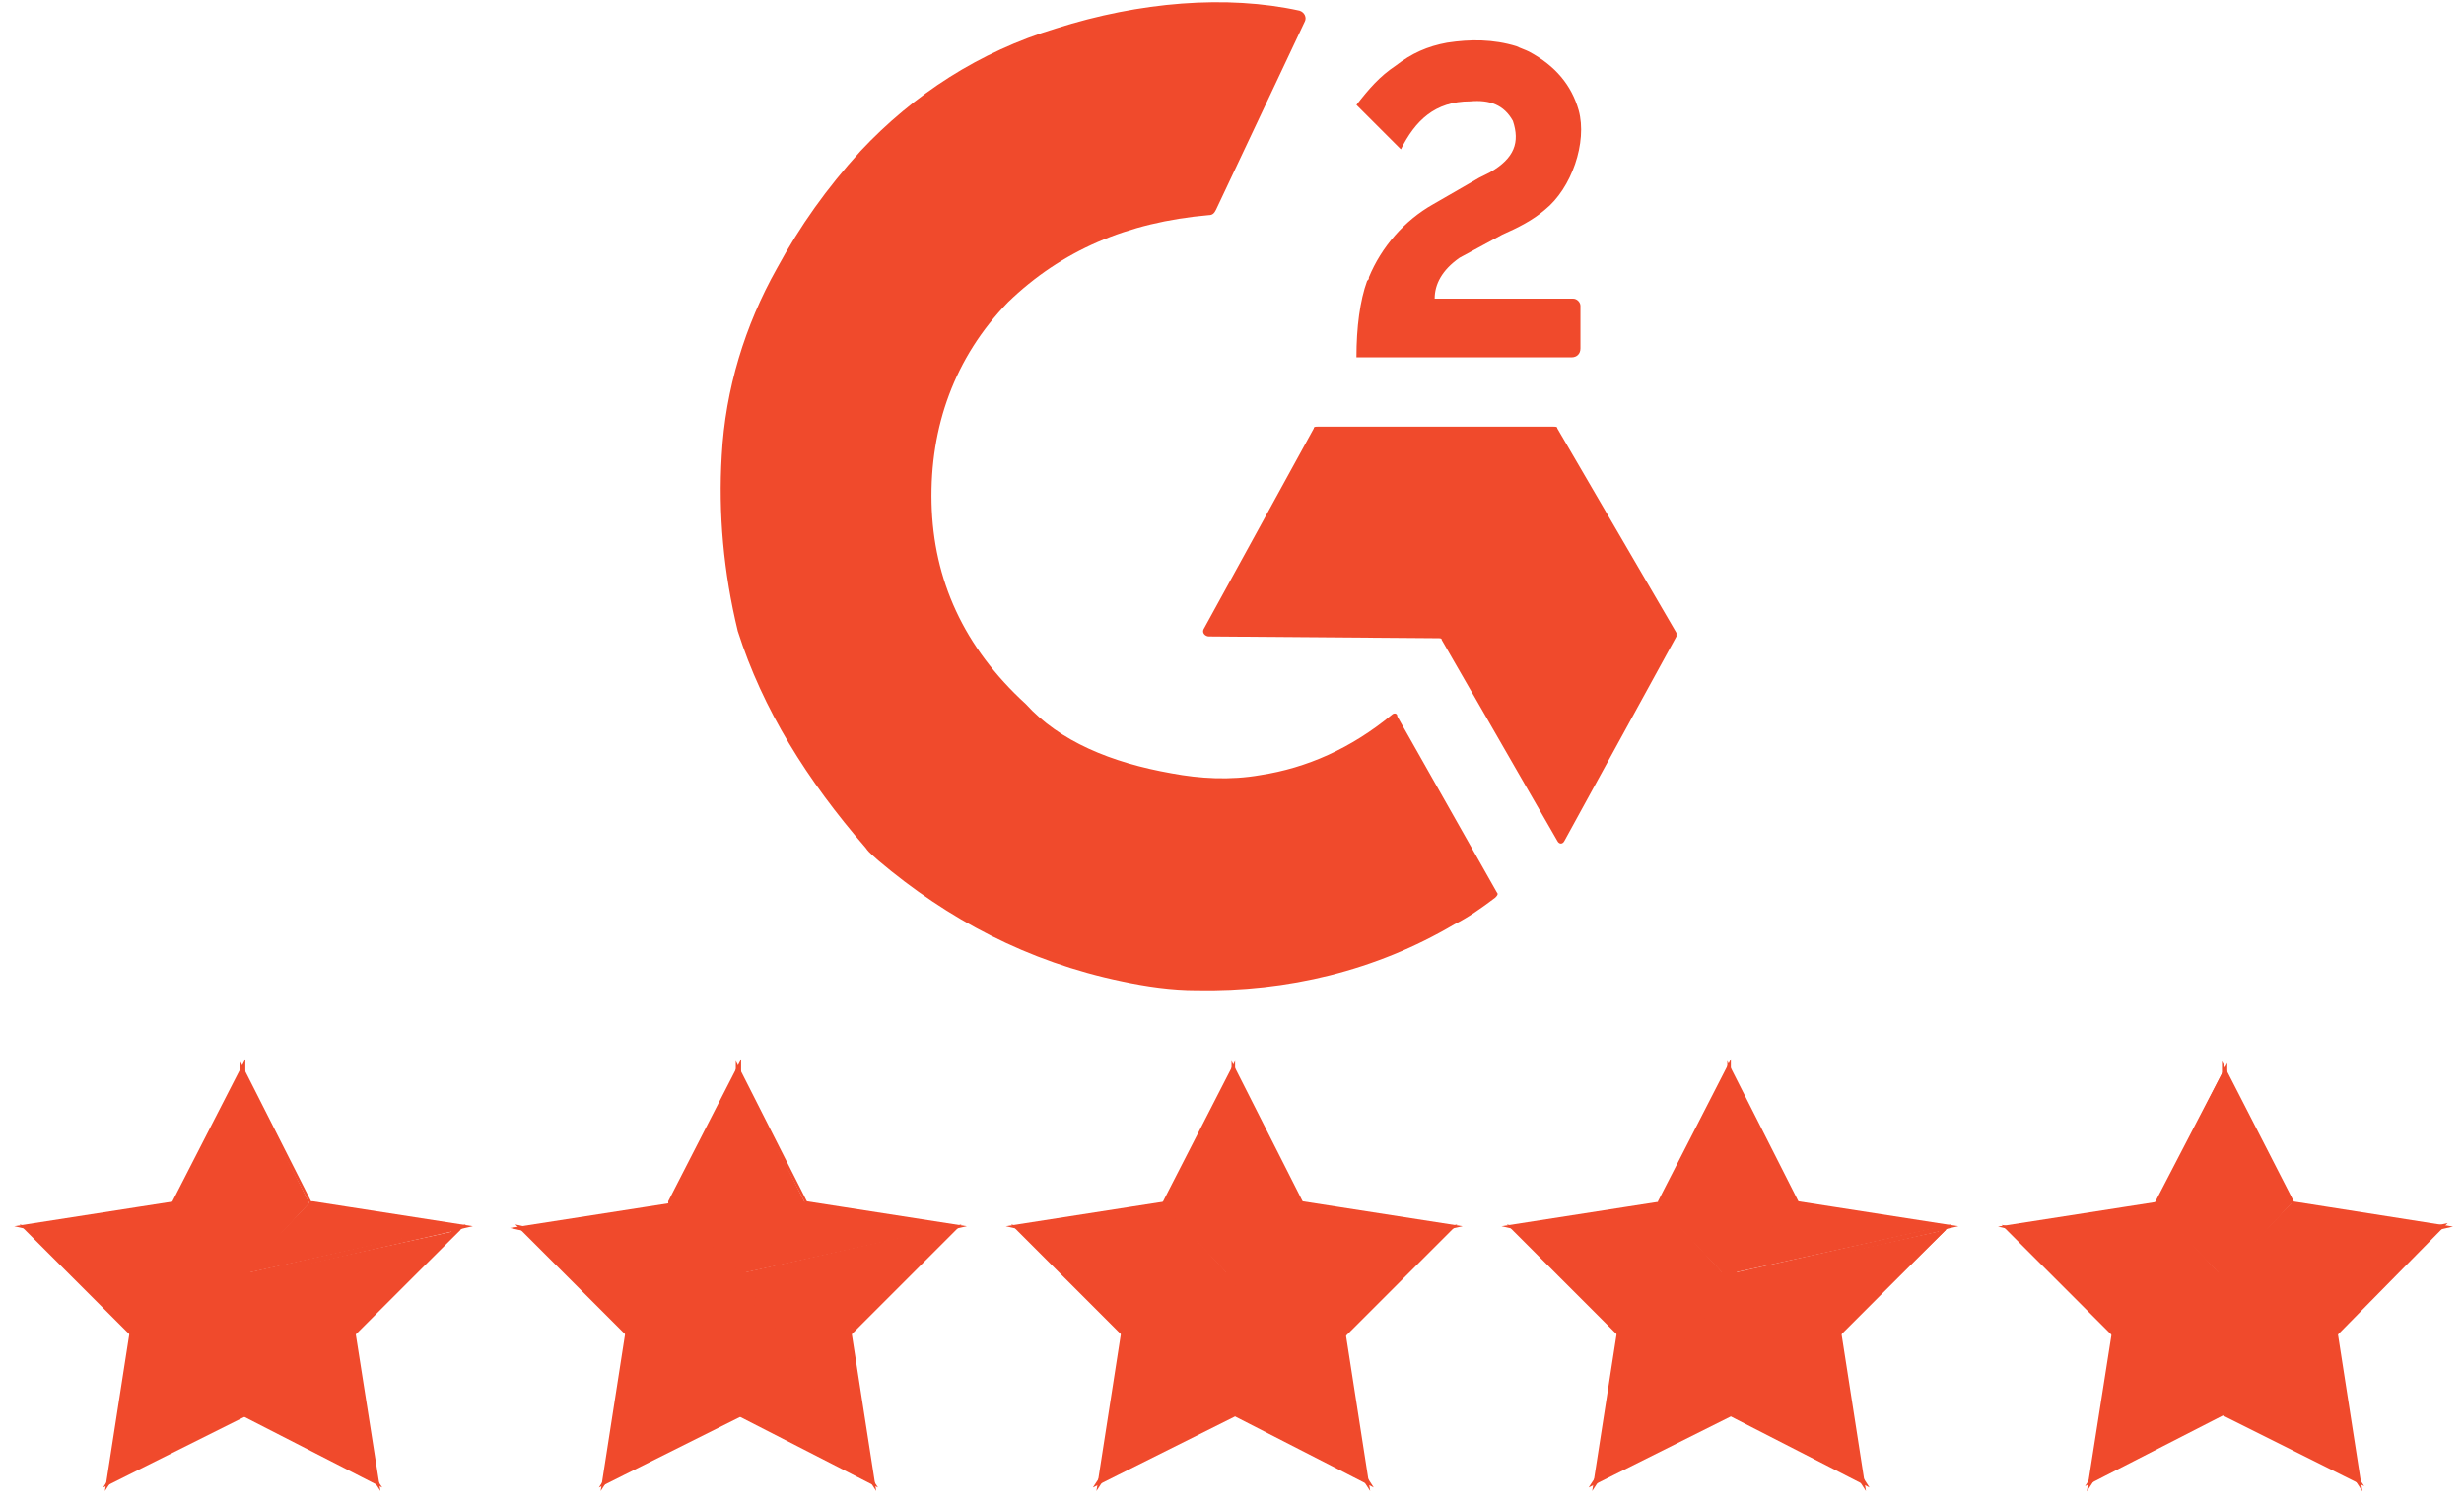 <?xml version="1.0" encoding="utf-8"?>
<!-- Generator: Adobe Illustrator 26.0.2, SVG Export Plug-In . SVG Version: 6.00 Build 0)  -->
<svg version="1.1" id="Layer_1" xmlns="http://www.w3.org/2000/svg" xmlns:xlink="http://www.w3.org/1999/xlink" x="0px" y="0px"
	 viewBox="0 0 138.6 84.6" style="enable-background:new 0 0 138.6 84.6;" xml:space="preserve">
<style type="text/css">
	.st0{fill:#F04A2C;}
</style>
<g>
	<g id="Group_351" transform="translate(0 53.975)">
		<g id="Group_180" transform="translate(0 0)">
			<g id="Group_29" transform="translate(0 0)">
				<g id="Group_28_00000064349845338691940560000011672978510065513909_" transform="translate(0)">
					<g id="Group_20_00000023986379483903023490000006065610788375082414_" transform="translate(77.061)">
						<g id="Group_19_00000050636488901242862110000016810894133243639178_">
							<g id="Path_23_00000104669965618446862350000016596047900456623251_">
								<path class="st0" d="M20.2,6.2v11.6l3.8-4.1L20.2,6.2z"/>
								<path class="st0" d="M20.1,18.1V5.7l4.1,8.1l-0.1,0.1L20.1,18.1z M20.3,6.8v10.7l3.6-3.8L20.3,6.8z"/>
							</g>
							<g id="Path_24_00000132793938719528150970000006407797701642993831_">
								<path class="st0" d="M12.7,29.4l7.5-11.6L14,21.1L12.7,29.4z"/>
								<path class="st0" d="M12.5,29.9l1.4-9l6.7-3.5L12.5,29.9z M14.1,21.1l-1.2,7.7l6.9-10.7L14.1,21.1z"/>
							</g>
							<g id="Path_25_00000120532861959380058220000005020659102151473583_">
								<path class="st0" d="M20.2,25.6v-7.8l-7.5,11.6L20.2,25.6z"/>
								<path class="st0" d="M12.3,29.7l8-12.3v8.3L12.3,29.7z M20.1,18.2l-7,10.8l7-3.6V18.2z"/>
							</g>
							<g id="Path_26_00000056424151253647158870000013886337728997377214_">
								<path class="st0" d="M26.4,21.1l-6.2-3.2l12.2-2.7L26.4,21.1z"/>
								<path class="st0" d="M26.4,21.2l-6.6-3.4l12.9-2.9L26.4,21.2z M20.6,17.9l5.8,3l5.6-5.6L20.6,17.9z"/>
							</g>
							<g id="Path_27_00000106865218699223590720000017364469038514590883_">
								<path class="st0" d="M8,15.1l12.2,2.7L14,21.1L8,15.1z"/>
								<path class="st0" d="M14,21.2l-6.3-6.3l12.9,2.9L14,21.2z M8.4,15.3l5.6,5.6l5.8-3L8.4,15.3z"/>
							</g>
							<g id="Path_28_00000153694352519022710820000013028246504871382687_">
								<path class="st0" d="M16.4,13.7l3.8-7.5v11.6L16.4,13.7z"/>
								<path class="st0" d="M20.3,18.1l-4.1-4.4l0-0.1l4.1-8V18.1z M16.5,13.7l3.6,3.8V6.8L16.5,13.7z"/>
							</g>
							<g id="Path_29_00000132088520848938870800000012467982009732573351_">
								<path class="st0" d="M8,15.1l8.3-1.3l3.8,4.1L8,15.1z"/>
								<path class="st0" d="M20.6,18l-13.2-3l9-1.4L20.6,18z M8.7,15.1l11.1,2.5l-3.5-3.7L8.7,15.1z"/>
							</g>
							<g id="Path_30_00000181772983065018346680000014227777333470631595_">
								<path class="st0" d="M27.7,29.4l-7.5-11.6l6.2,3.2L27.7,29.4z"/>
								<path class="st0" d="M27.9,29.9l-8.1-12.5l6.7,3.5L27.9,29.9z M20.6,18.1l6.9,10.7l-1.2-7.7L20.6,18.1z"/>
							</g>
							<g id="Path_31_00000028306422011538901600000000941995621349463183_">
								<path class="st0" d="M24,13.7l8.3,1.3l-12.2,2.7L24,13.7z"/>
								<path class="st0" d="M19.8,18l4.2-4.4l0.1,0l9,1.4L19.8,18z M24.1,13.9l-3.5,3.7l11.1-2.5L24.1,13.9z"/>
							</g>
							<g id="Path_32_00000124883393330184003460000017950668927653402007_">
								<path class="st0" d="M20.2,25.6v-7.8l7.5,11.6L20.2,25.6z"/>
								<path class="st0" d="M28.1,29.7l-8-4.1v-8.3L28.1,29.7z M20.3,25.5l7,3.6l-7-10.8V25.5z"/>
							</g>
						</g>
					</g>
					<g id="Group_22_00000159438131630150174870000003280603780183048873_" transform="translate(51.374)">
						<g id="Group_21_00000031200619518214825350000002999441282967557556_" transform="translate(0)">
							<g id="Path_33_00000125563074153550396540000000935783487785358226_">
								<path class="st0" d="M18,6.2v11.6l3.8-4.1L18,6.2z"/>
								<path class="st0" d="M17.9,18.1V5.7l4.1,8.1l-0.1,0.1L17.9,18.1z M18.1,6.8v10.7l3.6-3.8L18.1,6.8z"/>
							</g>
							<g id="Path_34_00000011715822222991643130000007994648871435130041_">
								<path class="st0" d="M10.5,29.4L18,17.8l-6.2,3.2L10.5,29.4z"/>
								<path class="st0" d="M10.3,29.9l1.4-9l6.7-3.5L10.3,29.9z M11.9,21.1l-1.2,7.7l6.9-10.7L11.9,21.1z"/>
							</g>
							<g id="Path_35_00000157290408268675209680000003428906210078346144_">
								<path class="st0" d="M18,25.6v-7.8l-7.5,11.6L18,25.6z"/>
								<path class="st0" d="M10.1,29.7l8-12.3v8.3L10.1,29.7z M17.9,18.2l-7,10.8l7-3.6V18.2z"/>
							</g>
							<g id="Path_36_00000055697896901012107710000012264838077282552988_">
								<path class="st0" d="M24.2,21.1L18,17.8l12.2-2.7L24.2,21.1z"/>
								<path class="st0" d="M24.3,21.2l-6.6-3.4l12.9-2.9L24.3,21.2z M18.4,17.9l5.8,3l5.6-5.6L18.4,17.9z"/>
							</g>
							<g id="Path_37_00000031927654611006989300000016220004388267457421_">
								<path class="st0" d="M5.8,15.1L18,17.8l-6.2,3.2L5.8,15.1z"/>
								<path class="st0" d="M11.8,21.2l-6.3-6.3l12.9,2.9L11.8,21.2z M6.2,15.3l5.6,5.6l5.8-3L6.2,15.3z"/>
							</g>
							<g id="Path_38_00000173840968417884226190000012721097252892685979_">
								<path class="st0" d="M14.2,13.7L18,6.2v11.6L14.2,13.7z"/>
								<path class="st0" d="M18.1,18.1L14,13.8l0-0.1l4.1-8V18.1z M14.3,13.7l3.6,3.8V6.8L14.3,13.7z"/>
							</g>
							<g id="Path_39_00000138551342445756601750000015311846184588590215_">
								<path class="st0" d="M5.8,15.1l8.3-1.3l3.8,4.1L5.8,15.1z"/>
								<path class="st0" d="M18.4,18l-13.2-3l9-1.4L18.4,18z M6.5,15.1l11.1,2.5l-3.5-3.7L6.5,15.1z"/>
							</g>
							<g id="Path_40_00000018227385232707341270000013360344632689910702_">
								<path class="st0" d="M25.5,29.4L18,17.8l6.2,3.2L25.5,29.4z"/>
								<path class="st0" d="M25.7,29.9l-8.1-12.5l6.7,3.5L25.7,29.9z M18.4,18.2l6.9,10.7l-1.2-7.7L18.4,18.2z"/>
							</g>
							<g id="Path_41_00000175286455028886043260000003044068899303467672_">
								<path class="st0" d="M21.9,13.7l8.3,1.3L18,17.8L21.9,13.7z"/>
								<path class="st0" d="M17.6,18l4.2-4.4l0.1,0l9,1.4L17.6,18z M21.9,13.9l-3.5,3.7l11.1-2.5L21.9,13.9z"/>
							</g>
							<g id="Path_42_00000165918984786348481970000006589983426361073070_">
								<path class="st0" d="M18,25.6v-7.8l7.5,11.6L18,25.6z"/>
								<path class="st0" d="M25.9,29.7l-8-4.1v-8.3L25.9,29.7z M18.1,25.5l7,3.6l-7-10.8V25.5z"/>
							</g>
						</g>
					</g>
					<g id="Group_24_00000073713683132242512540000011290100372157722533_" transform="translate(25.687)">
						<g id="Group_23_00000083061419173641476650000001186726860111029153_">
							<g id="Path_43_00000050627390401580781040000010438575816775353997_">
								<path class="st0" d="M15.8,6.2v11.6l3.8-4.1L15.8,6.2z"/>
								<path class="st0" d="M15.7,18.1V5.7l4.1,8.1l-0.1,0.1L15.7,18.1z M16,6.8v10.7l3.6-3.8L16,6.8z"/>
							</g>
							<g id="Path_44_00000061448352632128408450000010554080420385664181_">
								<path class="st0" d="M8.3,29.4l7.5-11.6l-6.2,3.2L8.3,29.4z"/>
								<path class="st0" d="M8.1,29.9l1.4-9l6.7-3.5L8.1,29.9z M9.7,21.1l-1.2,7.7l6.9-10.7L9.7,21.1z"/>
							</g>
							<g id="Path_45_00000075163116664602377940000000943562344876927884_">
								<path class="st0" d="M15.8,25.6v-7.8L8.3,29.4L15.8,25.6z"/>
								<path class="st0" d="M8,29.7l8-12.3v8.3L8,29.7z M15.7,18.2l-7,10.8l7-3.6V18.2z"/>
							</g>
							<g id="Path_46_00000026853367053106187270000017075019762924431248_">
								<path class="st0" d="M22,21.1l-6.2-3.2L28,15.1L22,21.1z"/>
								<path class="st0" d="M22.1,21.2l-6.6-3.4l12.9-2.9L22.1,21.2z M16.2,17.9l5.8,3l5.6-5.6L16.2,17.9z"/>
							</g>
							<g id="Path_47_00000182486725691229936050000000358704200936817846_">
								<path class="st0" d="M3.7,15.1l12.2,2.7l-6.2,3.2L3.7,15.1z"/>
								<path class="st0" d="M9.6,21.2L9.6,21.2l-6.3-6.3l12.9,2.9L9.6,21.2z M4.1,15.3l5.6,5.6l5.8-3L4.1,15.3z"/>
							</g>
							<g id="Path_48_00000020399097408878146870000002153051033676363688_">
								<path class="st0" d="M12,13.7l3.8-7.5v11.6L12,13.7z"/>
								<path class="st0" d="M16,18.1l-4.1-4.4l0-0.1l4.1-8V18.1z M12.1,13.7l3.6,3.8V6.8L12.1,13.7z"/>
							</g>
							<g id="Path_49_00000160895888714039439710000011519477902790135472_">
								<path class="st0" d="M3.7,15.1l8.3-1.3l3.8,4.1L3.7,15.1z"/>
								<path class="st0" d="M16.2,18L3,15.1l9-1.4L16.2,18z M4.3,15.1l11.1,2.5l-3.5-3.7L4.3,15.1z"/>
							</g>
							<g id="Path_50_00000127729574530560724540000008059179277382427560_">
								<path class="st0" d="M23.3,29.4l-7.5-11.6l6.2,3.2L23.3,29.4z"/>
								<path class="st0" d="M23.6,29.9l-8.1-12.5l6.7,3.5L23.6,29.9z M16.2,18.1l6.9,10.7l-1.2-7.7L16.2,18.1z"/>
							</g>
							<g id="Path_51_00000108294018840966873590000010314836451134990993_">
								<path class="st0" d="M19.7,13.7l8.3,1.3l-12.2,2.7L19.7,13.7z"/>
								<path class="st0" d="M15.4,18l4.2-4.4l0.1,0l9,1.4L15.4,18z M19.7,13.9l-3.5,3.7l11.1-2.5L19.7,13.9z"/>
							</g>
							<g id="Path_52_00000170983938787459355780000016262382203674409605_">
								<path class="st0" d="M15.8,25.6v-7.8l7.5,11.6L15.8,25.6z"/>
								<path class="st0" d="M23.7,29.7l-8-4.1v-8.3L23.7,29.7z M16,25.5l7,3.6l-7-10.8V25.5z"/>
							</g>
						</g>
					</g>
					<g id="Group_26_00000133499283396361461160000016034578861325448867_">
						<g id="Group_25_00000176764347100877386880000011961600365513846688_">
							<g id="Path_53_00000048465271096343717800000009679608170176220547_">
								<path class="st0" d="M13.6,6.2v11.6l3.8-4.1L13.6,6.2z"/>
								<path class="st0" d="M13.5,18.1V5.7l4.1,8.1l-0.1,0.1L13.5,18.1z M13.8,6.8v10.7l3.6-3.8L13.8,6.8z"/>
							</g>
							<g id="Path_54_00000028283741481000024980000017142444520119838897_">
								<path class="st0" d="M6.1,29.4l7.5-11.6l-6.2,3.2L6.1,29.4z"/>
								<path class="st0" d="M5.9,29.9l1.4-9l6.7-3.5L5.9,29.9z M7.5,21.1l-1.2,7.7l6.9-10.7L7.5,21.1z"/>
							</g>
							<g id="Path_55_00000047042400607264809150000003223335785887607942_">
								<path class="st0" d="M13.6,25.6v-7.8L6.1,29.4L13.6,25.6z"/>
								<path class="st0" d="M5.8,29.7l8-12.3v8.3L5.8,29.7z M13.5,18.2l-7,10.8l7-3.6V18.2z"/>
							</g>
							<g id="Path_56_00000075123970673231041380000018252207955766382485_">
								<path class="st0" d="M19.9,21.1l-6.2-3.2l12.2-2.7L19.9,21.1z"/>
								<path class="st0" d="M19.9,21.2l-6.6-3.4l12.9-2.9L19.9,21.2z M14,17.9l5.8,3l5.6-5.6L14,17.9z"/>
							</g>
							<g id="Path_57_00000047770379265327343830000003848430982374679954_">
								<path class="st0" d="M1.5,15.1l12.2,2.7l-6.2,3.2L1.5,15.1z"/>
								<path class="st0" d="M7.4,21.2L7.4,21.2l-6.3-6.3L14,17.8L7.4,21.2z M1.9,15.3l5.6,5.6l5.8-3L1.9,15.3z"/>
							</g>
							<g id="Path_58_00000057857199554116156790000016001844471392193688_">
								<path class="st0" d="M9.8,13.7l3.8-7.5v11.6L9.8,13.7z"/>
								<path class="st0" d="M13.8,18.1l-4.1-4.4l0-0.1l4.1-8V18.1z M10,13.7l3.6,3.8V6.8L10,13.7z"/>
							</g>
							<g id="Path_59_00000018951719270498459770000015344190570158507452_">
								<path class="st0" d="M1.5,15.1l8.3-1.3l3.8,4.1L1.5,15.1z"/>
								<path class="st0" d="M14,18l-13.2-3l9-1.4L14,18z M2.1,15.1l11.1,2.5l-3.5-3.7L2.1,15.1z"/>
							</g>
							<g id="Path_60_00000083057203206200135550000002484740208571100074_">
								<path class="st0" d="M21.2,29.4l-7.5-11.6l6.2,3.2L21.2,29.4z"/>
								<path class="st0" d="M21.4,29.9l-8.1-12.5L20,21L21.4,29.9z M14,18.1l6.9,10.7l-1.2-7.7L14,18.1z"/>
							</g>
							<g id="Path_61_00000170276157906826308670000005260639776109960622_">
								<path class="st0" d="M17.5,13.7l8.3,1.3l-12.2,2.7L17.5,13.7z"/>
								<path class="st0" d="M13.3,18l4.2-4.4l0.1,0l9,1.4L13.3,18z M17.5,13.9L14,17.6l11.1-2.5L17.5,13.9z"/>
							</g>
							<g id="Path_62_00000007408871674764022480000007822623796392115846_">
								<path class="st0" d="M13.6,25.6v-7.8l7.5,11.6L13.6,25.6z"/>
								<path class="st0" d="M21.5,29.7l-8-4.1v-8.3L21.5,29.7z M13.8,25.5l7,3.6l-7-10.8V25.5z"/>
							</g>
						</g>
					</g>
					<g id="Group_27_00000150813830685089070140000002723490646100783510_" transform="translate(102.785 0.021)">
						<g id="Path_63_00000094597306298412432170000018376803608709397685_">
							<path class="st0" d="M22.4,6.2v11.5l3.8-4.1L22.4,6.2z"/>
							<path class="st0" d="M22.2,18.1V5.7l4.1,8l-0.1,0.1L22.2,18.1z M22.5,6.8v10.7l3.6-3.8L22.5,6.8z"/>
						</g>
						<g id="Path_64_00000023258107088977314130000013763986602932748953_">
							<path class="st0" d="M14.9,29.3l7.5-11.5L16.2,21L14.9,29.3z"/>
							<path class="st0" d="M14.6,29.9l1.4-8.9l6.7-3.5L14.6,29.9z M16.3,21.1l-1.2,7.7L22,18.1L16.3,21.1z"/>
						</g>
						<g id="Path_65_00000030472630050621936090000015147397394568397477_">
							<path class="st0" d="M22.4,25.5v-7.7l-7.5,11.5L22.4,25.5z"/>
							<path class="st0" d="M14.5,29.6l8-12.3v8.2L14.5,29.6z M22.2,18.2l-7,10.8l7-3.6V18.2z"/>
						</g>
						<g id="Path_66_00000030468326245996938540000016378366924767576997_">
							<path class="st0" d="M28.5,21l-6.2-3.2l12.1-2.7L28.5,21z"/>
							<path class="st0" d="M28.6,21.2L22,17.7l12.9-2.9L28.6,21.2z M22.7,17.8l5.8,3l5.6-5.6L22.7,17.8z"/>
						</g>
						<g id="Path_67_00000175287191788570486630000010302911488872935071_">
							<path class="st0" d="M10.2,15.1l12.1,2.7L16.2,21L10.2,15.1z"/>
							<path class="st0" d="M16.1,21.2l-6.3-6.3l12.9,2.9L16.1,21.2z M10.6,15.3l5.6,5.6l5.8-3L10.6,15.3z"/>
						</g>
						<g id="Path_68_00000029739848393254627560000005921705293894228880_">
							<path class="st0" d="M18.5,13.7l3.8-7.5v11.5L18.5,13.7z"/>
							<path class="st0" d="M22.5,18.1l-4.1-4.3l0-0.1l4.1-7.9V18.1z M18.7,13.7l3.5,3.8V6.8L18.7,13.7z"/>
						</g>
						<g id="Path_69_00000045591325377121608400000009175722586028288918_">
							<path class="st0" d="M10.2,15.1l8.3-1.3l3.8,4.1L10.2,15.1z"/>
							<path class="st0" d="M22.7,18L9.6,15l9-1.4L22.7,18z M10.9,15.1L22,17.6l-3.5-3.7L10.9,15.1z"/>
						</g>
						<g id="Path_70_00000001664235772998041510000015309865049955374221_">
							<path class="st0" d="M29.8,29.3l-7.5-11.5l6.2,3.2L29.8,29.3z"/>
							<path class="st0" d="M30.1,29.9L22,17.4l6.7,3.5L30.1,29.9z M22.7,18.1l6.9,10.6l-1.2-7.7L22.7,18.1z"/>
						</g>
						<g id="Path_71_00000004527617807861947420000007895117678099239579_">
							<path class="st0" d="M26.2,13.7l8.3,1.3l-12.1,2.7L26.2,13.7z"/>
							<path class="st0" d="M22,18l4.2-4.4l0.1,0l8.9,1.4L22,18z M26.2,13.9l-3.5,3.7l11.1-2.5L26.2,13.9z"/>
						</g>
						<g id="Path_72_00000115513471400573185030000005709348582387810477_">
							<path class="st0" d="M22.4,25.5v-7.7l7.5,11.5L22.4,25.5z"/>
							<path class="st0" d="M30.2,29.6l-8-4v-8.2L30.2,29.6z M22.5,25.4l7,3.6l-7-10.8V25.4z"/>
						</g>
					</g>
				</g>
			</g>
		</g>
	</g>
	<path class="st0" d="M73.4,1.2l-5,10.6c-0.1,0.2-0.2,0.3-0.4,0.3c-4.6,0.4-8.3,2-11.3,4.9c-3,3.1-4.4,7-4.3,11.3
		c0.1,4.3,1.8,8.1,5.3,11.3c1.9,2.1,4.8,3.3,8.2,3.9c1.6,0.3,3.3,0.4,5,0.1c2.6-0.4,5.1-1.5,7.4-3.4c0.1-0.1,0.3-0.1,0.3,0.1
		l5.6,9.9c0.1,0.1,0,0.2-0.1,0.3c-0.8,0.6-1.5,1.1-2.3,1.5c-4.4,2.6-9.4,3.8-14.5,3.7c-1.4,0-2.8-0.2-4.2-0.5
		c-5.3-1.1-9.8-3.5-13.7-6.8c-0.2-0.2-0.5-0.4-0.7-0.7c-3.3-3.8-5.8-7.8-7.2-12.2c-0.8-3.3-1.1-6.6-0.9-9.9
		c0.2-3.7,1.3-7.3,3.1-10.5c1.3-2.4,2.8-4.5,4.7-6.6c3-3.2,6.7-5.6,11-6.9c4.7-1.5,9.6-1.9,13.7-1C73.4,0.7,73.5,1,73.4,1.2z"/>
	<path class="st0" d="M67.7,35.4l6.2-11.3c0-0.1,0.1-0.1,0.2-0.1h13.3c0.1,0,0.2,0,0.2,0.1l6.7,11.5c0,0.1,0,0.2,0,0.2L88,47.3
		c-0.1,0.2-0.3,0.2-0.4,0L81.1,36c0-0.1-0.1-0.1-0.2-0.1l-12.9-0.1C67.8,35.8,67.6,35.6,67.7,35.4z"/>
	<path class="st0" d="M76.3,20.1l12.1,0c0.3,0,0.5-0.2,0.5-0.5v-2.4c0-0.2-0.2-0.4-0.4-0.4h-7.8c0-0.8,0.4-1.6,1.4-2.3l2.4-1.3
		c0.9-0.4,1.7-0.8,2.4-1.4c1.5-1.2,2.4-3.8,1.9-5.6c-0.4-1.4-1.3-2.5-2.8-3.3c-0.2-0.1-0.5-0.2-0.7-0.3c-1.3-0.4-2.6-0.4-3.9-0.2
		c-1.1,0.2-2,0.6-2.9,1.3C77.6,4.3,77,5,76.3,5.9l2.5,2.5c0.8-1.6,1.9-2.7,3.9-2.7c1.1-0.1,1.9,0.2,2.4,1.1c0.4,1.2,0.1,2.1-1.3,2.9
		c-0.2,0.1-0.4,0.2-0.6,0.3l-2.6,1.5c-1.6,0.9-2.9,2.4-3.6,4.1c0,0.1,0,0.1-0.1,0.2C76.5,16.9,76.3,18.4,76.3,20.1z"/>
</g>
</svg>
